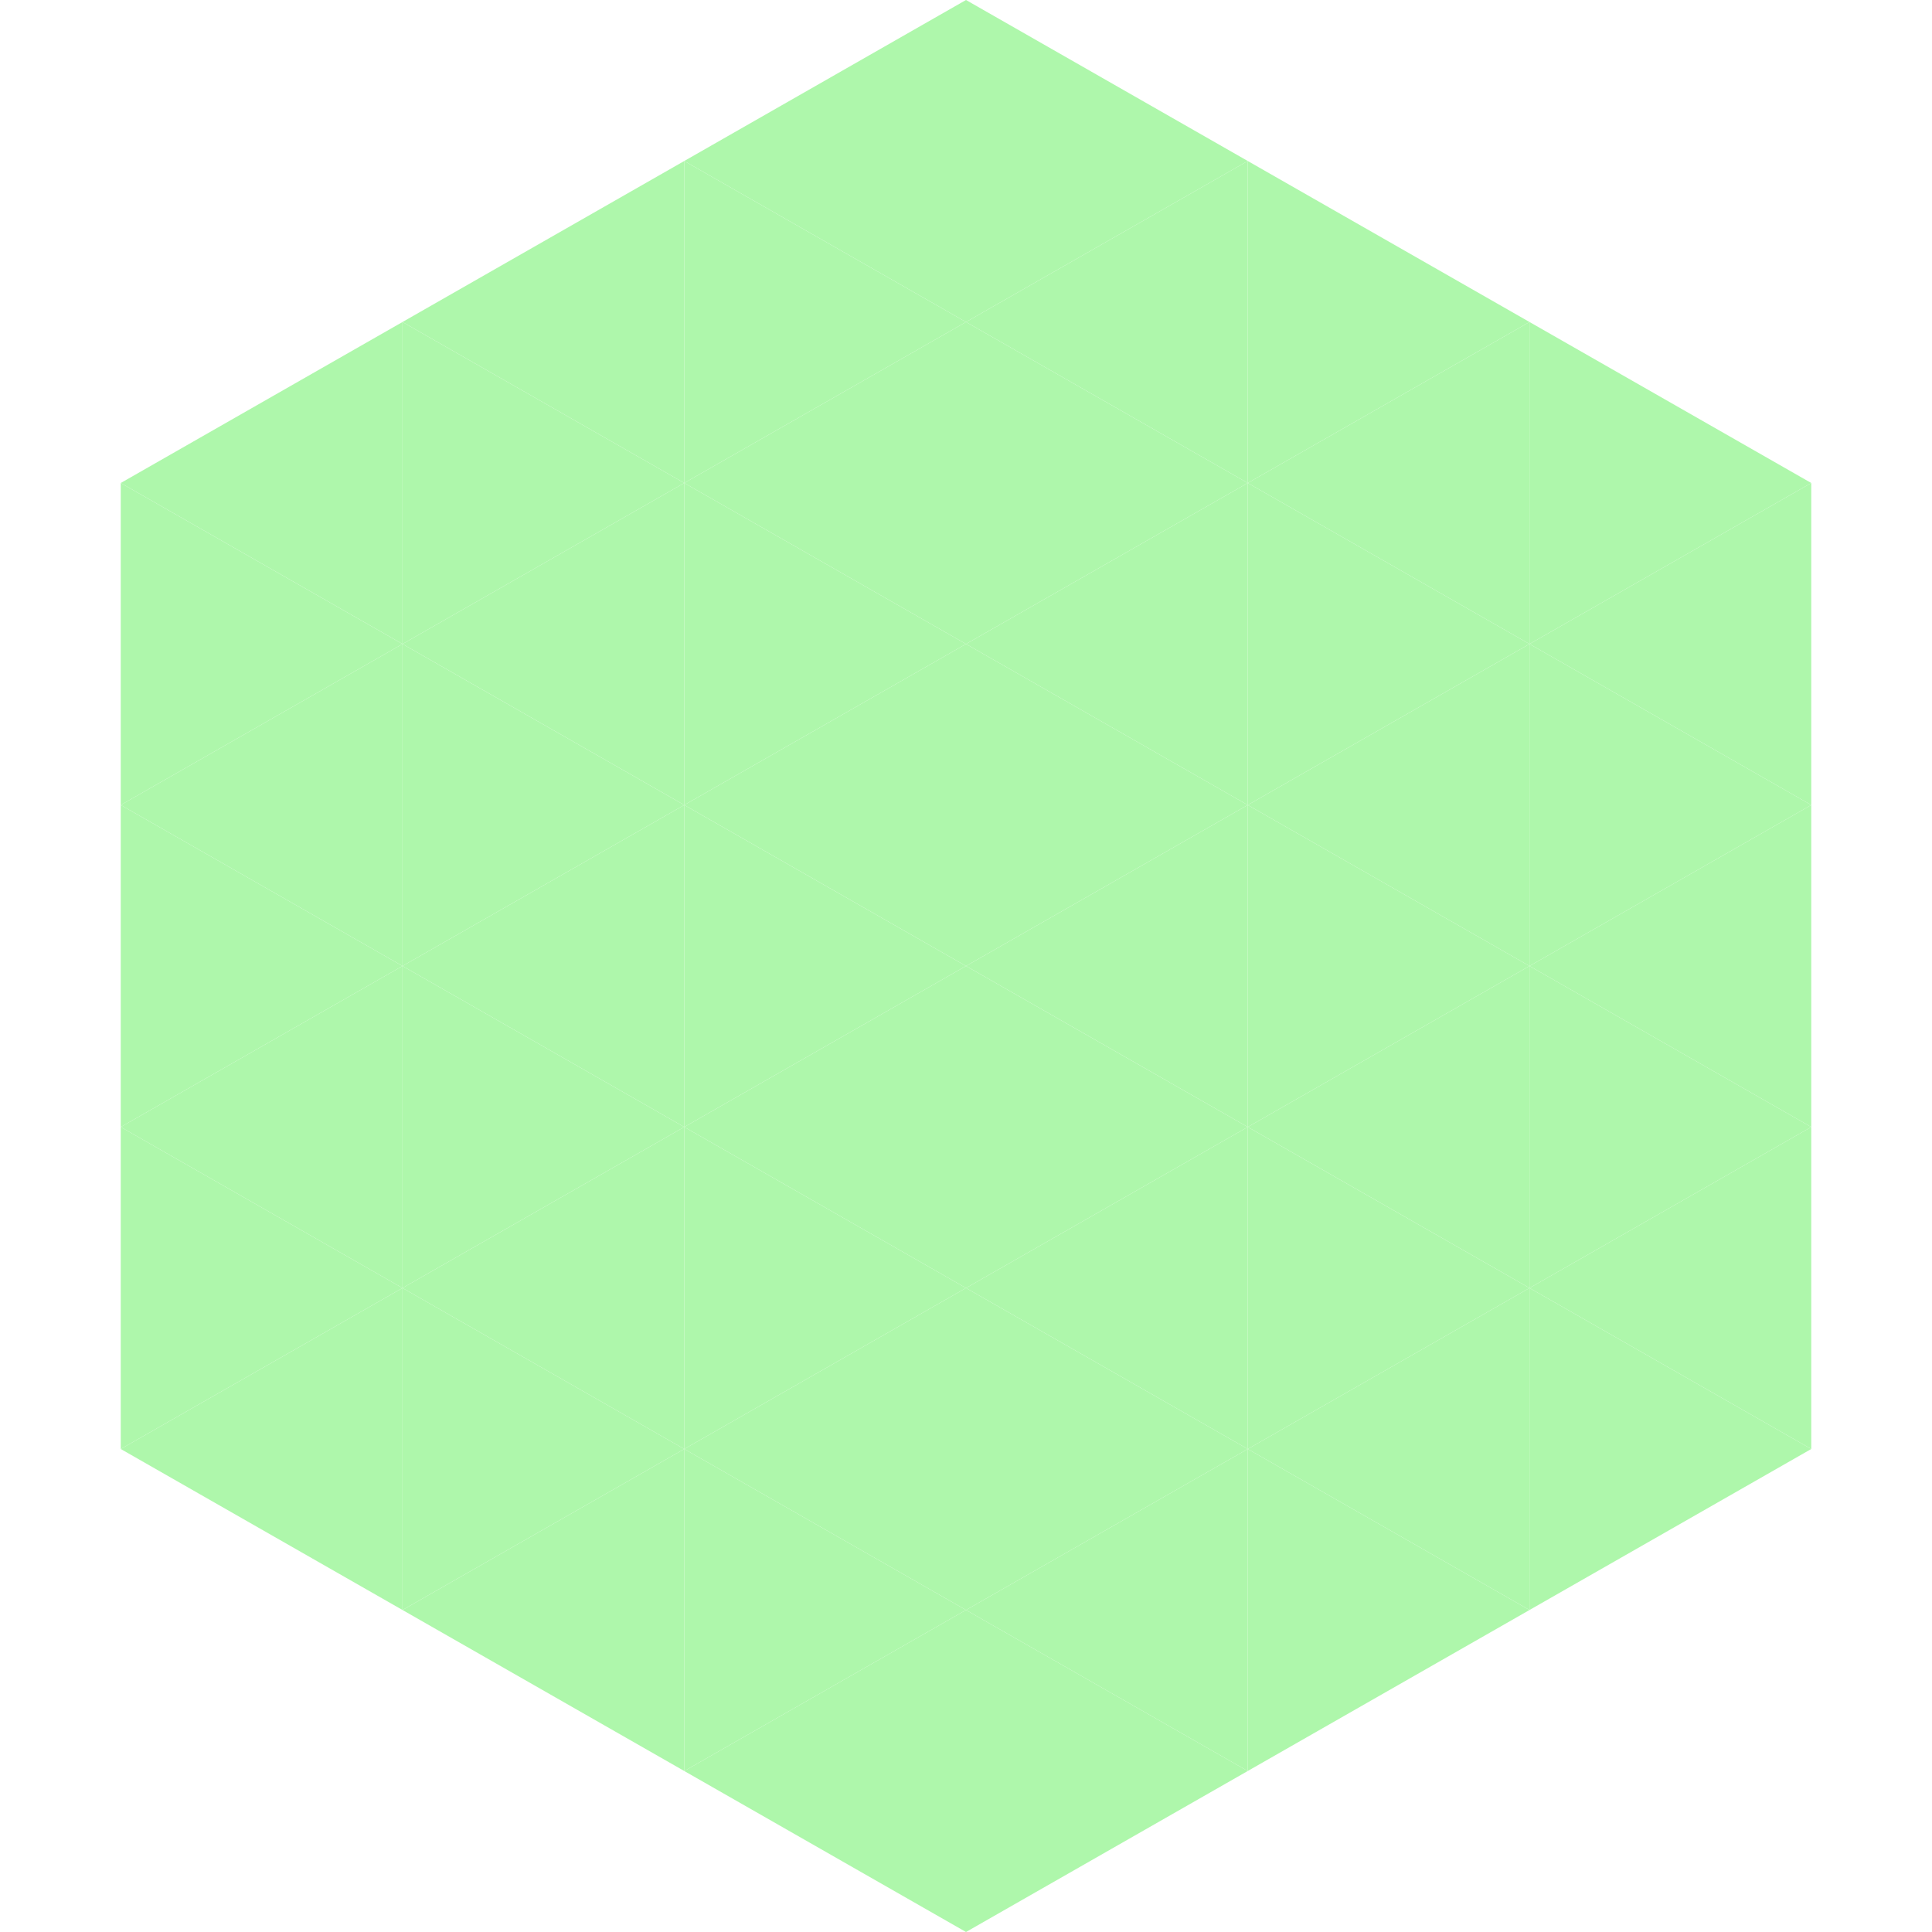 <?xml version="1.0"?>
<!-- Generated by SVGo -->
<svg width="240" height="240"
     xmlns="http://www.w3.org/2000/svg"
     xmlns:xlink="http://www.w3.org/1999/xlink">
<polygon points="50,40 15,60 50,80" style="fill:rgb(174,247,171)" />
<polygon points="190,40 225,60 190,80" style="fill:rgb(174,247,171)" />
<polygon points="15,60 50,80 15,100" style="fill:rgb(174,247,171)" />
<polygon points="225,60 190,80 225,100" style="fill:rgb(174,247,171)" />
<polygon points="50,80 15,100 50,120" style="fill:rgb(174,247,171)" />
<polygon points="190,80 225,100 190,120" style="fill:rgb(174,247,171)" />
<polygon points="15,100 50,120 15,140" style="fill:rgb(174,247,171)" />
<polygon points="225,100 190,120 225,140" style="fill:rgb(174,247,171)" />
<polygon points="50,120 15,140 50,160" style="fill:rgb(174,247,171)" />
<polygon points="190,120 225,140 190,160" style="fill:rgb(174,247,171)" />
<polygon points="15,140 50,160 15,180" style="fill:rgb(174,247,171)" />
<polygon points="225,140 190,160 225,180" style="fill:rgb(174,247,171)" />
<polygon points="50,160 15,180 50,200" style="fill:rgb(174,247,171)" />
<polygon points="190,160 225,180 190,200" style="fill:rgb(174,247,171)" />
<polygon points="15,180 50,200 15,220" style="fill:rgb(255,255,255); fill-opacity:0" />
<polygon points="225,180 190,200 225,220" style="fill:rgb(255,255,255); fill-opacity:0" />
<polygon points="50,0 85,20 50,40" style="fill:rgb(255,255,255); fill-opacity:0" />
<polygon points="190,0 155,20 190,40" style="fill:rgb(255,255,255); fill-opacity:0" />
<polygon points="85,20 50,40 85,60" style="fill:rgb(174,247,171)" />
<polygon points="155,20 190,40 155,60" style="fill:rgb(174,247,171)" />
<polygon points="50,40 85,60 50,80" style="fill:rgb(174,247,171)" />
<polygon points="190,40 155,60 190,80" style="fill:rgb(174,247,171)" />
<polygon points="85,60 50,80 85,100" style="fill:rgb(174,247,171)" />
<polygon points="155,60 190,80 155,100" style="fill:rgb(174,247,171)" />
<polygon points="50,80 85,100 50,120" style="fill:rgb(174,247,171)" />
<polygon points="190,80 155,100 190,120" style="fill:rgb(174,247,171)" />
<polygon points="85,100 50,120 85,140" style="fill:rgb(174,247,171)" />
<polygon points="155,100 190,120 155,140" style="fill:rgb(174,247,171)" />
<polygon points="50,120 85,140 50,160" style="fill:rgb(174,247,171)" />
<polygon points="190,120 155,140 190,160" style="fill:rgb(174,247,171)" />
<polygon points="85,140 50,160 85,180" style="fill:rgb(174,247,171)" />
<polygon points="155,140 190,160 155,180" style="fill:rgb(174,247,171)" />
<polygon points="50,160 85,180 50,200" style="fill:rgb(174,247,171)" />
<polygon points="190,160 155,180 190,200" style="fill:rgb(174,247,171)" />
<polygon points="85,180 50,200 85,220" style="fill:rgb(174,247,171)" />
<polygon points="155,180 190,200 155,220" style="fill:rgb(174,247,171)" />
<polygon points="120,0 85,20 120,40" style="fill:rgb(174,247,171)" />
<polygon points="120,0 155,20 120,40" style="fill:rgb(174,247,171)" />
<polygon points="85,20 120,40 85,60" style="fill:rgb(174,247,171)" />
<polygon points="155,20 120,40 155,60" style="fill:rgb(174,247,171)" />
<polygon points="120,40 85,60 120,80" style="fill:rgb(174,247,171)" />
<polygon points="120,40 155,60 120,80" style="fill:rgb(174,247,171)" />
<polygon points="85,60 120,80 85,100" style="fill:rgb(174,247,171)" />
<polygon points="155,60 120,80 155,100" style="fill:rgb(174,247,171)" />
<polygon points="120,80 85,100 120,120" style="fill:rgb(174,247,171)" />
<polygon points="120,80 155,100 120,120" style="fill:rgb(174,247,171)" />
<polygon points="85,100 120,120 85,140" style="fill:rgb(174,247,171)" />
<polygon points="155,100 120,120 155,140" style="fill:rgb(174,247,171)" />
<polygon points="120,120 85,140 120,160" style="fill:rgb(174,247,171)" />
<polygon points="120,120 155,140 120,160" style="fill:rgb(174,247,171)" />
<polygon points="85,140 120,160 85,180" style="fill:rgb(174,247,171)" />
<polygon points="155,140 120,160 155,180" style="fill:rgb(174,247,171)" />
<polygon points="120,160 85,180 120,200" style="fill:rgb(174,247,171)" />
<polygon points="120,160 155,180 120,200" style="fill:rgb(174,247,171)" />
<polygon points="85,180 120,200 85,220" style="fill:rgb(174,247,171)" />
<polygon points="155,180 120,200 155,220" style="fill:rgb(174,247,171)" />
<polygon points="120,200 85,220 120,240" style="fill:rgb(174,247,171)" />
<polygon points="120,200 155,220 120,240" style="fill:rgb(174,247,171)" />
<polygon points="85,220 120,240 85,260" style="fill:rgb(255,255,255); fill-opacity:0" />
<polygon points="155,220 120,240 155,260" style="fill:rgb(255,255,255); fill-opacity:0" />
</svg>
